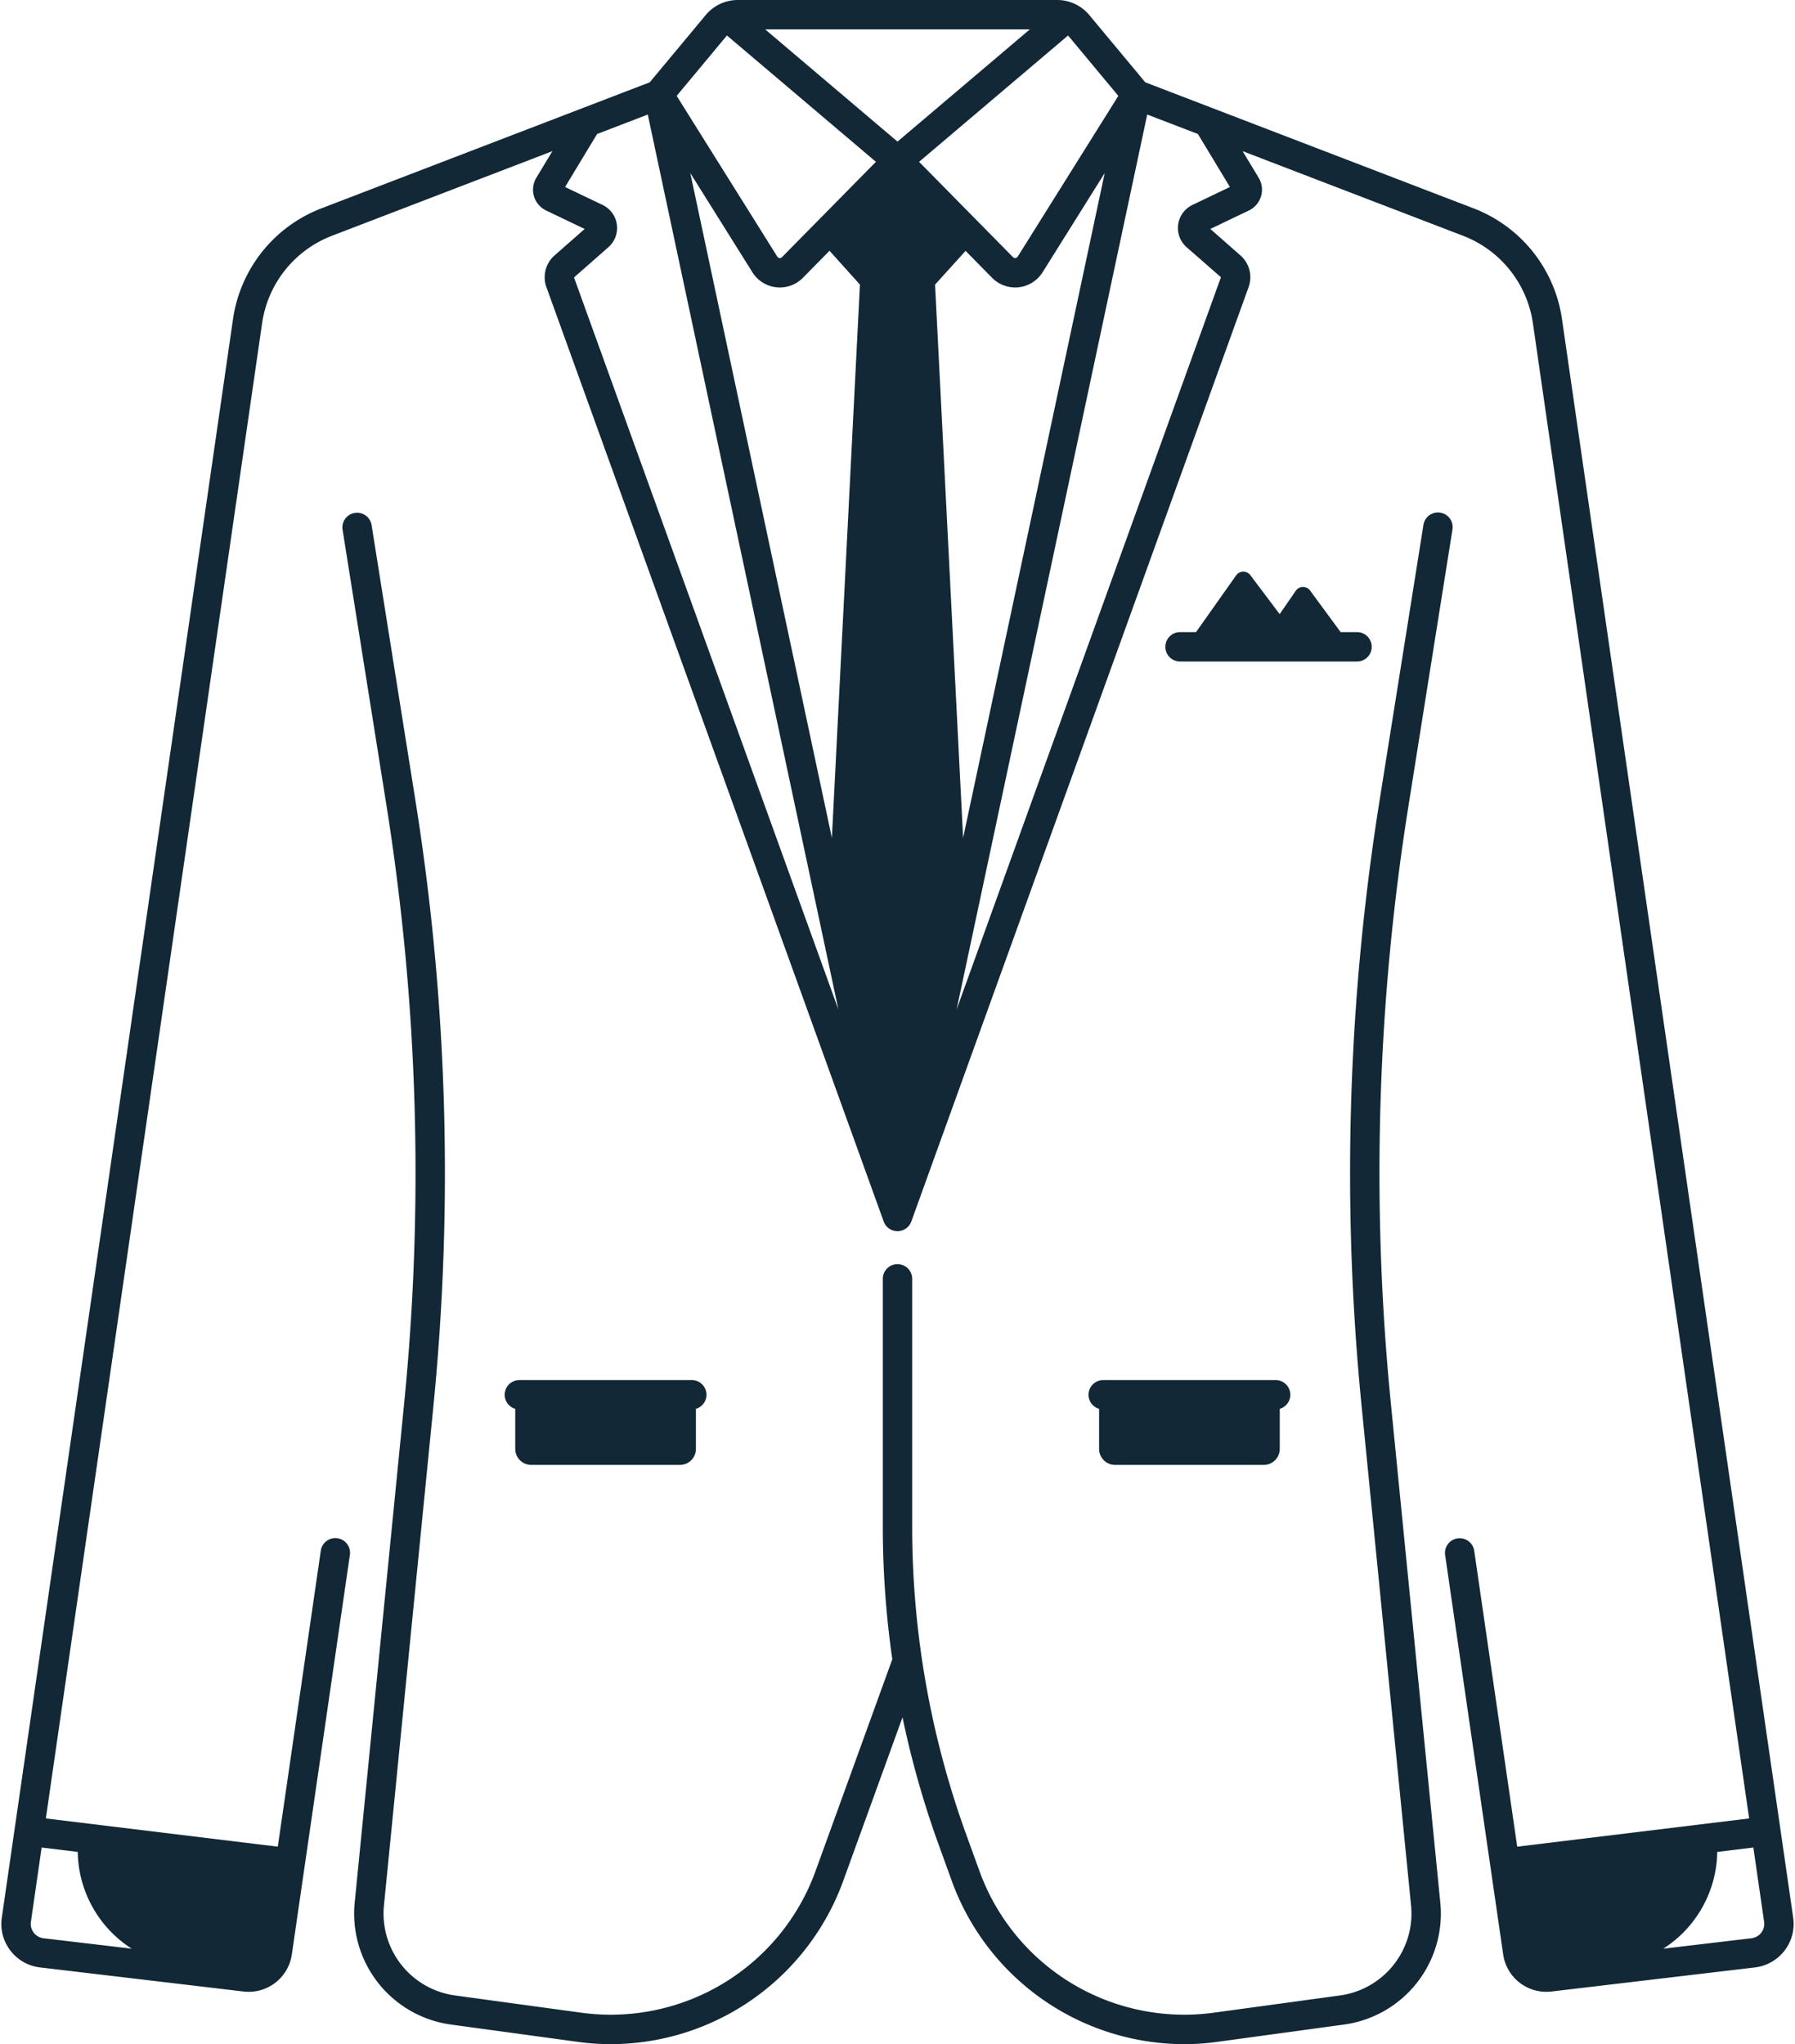 <?xml version="1.0" encoding="UTF-8" standalone="no"?><svg xmlns="http://www.w3.org/2000/svg" xmlns:xlink="http://www.w3.org/1999/xlink" data-name="Layer 1" fill="#122836" height="487" preserveAspectRatio="xMidYMid meet" version="1" viewBox="42.2 12.5 427.6 487.0" width="427.6" zoomAndPan="magnify"><g id="change1_1"><path d="M168.75,361.491h35.419a3.808,3.808,0,0,0,3.808-3.808v-9.553a3.491,3.491,0,0,0-.98-6.844H165.922a3.491,3.491,0,0,0-.98,6.844v9.553A3.808,3.808,0,0,0,168.75,361.491Z"/></g><g id="change1_2"><path d="M126.704,465.678a26.674,26.674,0,0,0,23.01,29.152l30.218,4.127a57.754,57.754,0,0,0,7.828.532,58.996,58.996,0,0,0,55.218-38.64l14.216-39.223a222.726,222.726,0,0,0,8.625,30.386l3.202,8.837a58.989,58.989,0,0,0,55.217,38.64,57.768,57.768,0,0,0,7.829-.532l30.219-4.127a26.676,26.676,0,0,0,23.011-29.152l-11.777-118.917a556.803,556.803,0,0,1,4.207-142.306l10.466-65.765a3.5,3.5,0,1,0-6.912-1.1l-10.466,65.765a563.794,563.794,0,0,0-4.262,144.095l11.777,118.917a19.697,19.697,0,0,1-16.991,21.527l-30.219,4.127a51.889,51.889,0,0,1-55.518-33.557l-3.202-8.837A214.936,214.936,0,0,1,259.5,376.176V317.163a3.5,3.5,0,0,0-7,0v59.013a222.719,222.719,0,0,0,2.261,31.619l-18.364,50.67a51.885,51.885,0,0,1-55.518,33.557l-30.218-4.127a19.697,19.697,0,0,1-16.991-21.527l11.776-118.917A563.786,563.786,0,0,0,141.186,203.355l-10.466-65.765a3.5,3.5,0,0,0-6.913,1.1L134.273,204.455a556.796,556.796,0,0,1,4.208,142.306Z"/></g><g id="change1_3"><path d="M44.683,477.195a10.364,10.364,0,0,0,7.056,4.013l48.424,5.734a10.683,10.683,0,0,0,1.266.075,10.38,10.38,0,0,0,10.296-8.943L125.543,382.961a3.5,3.5,0,1,0-6.927-1.006l-10.242,70.486-55.253-6.726L104.639,89.493a26.363,26.363,0,0,1,16.628-20.819L173.792,48.51l-3.827,6.337a5.498,5.498,0,0,0,2.333,7.803l9.181,4.395-7.16,6.296a6.907,6.907,0,0,0-1.948,7.578L252.708,303.498a3.5,3.5,0,0,0,6.584,0L339.631,80.916a6.91,6.91,0,0,0-1.948-7.575L330.521,67.044l9.18-4.394a5.5,5.5,0,0,0,2.335-7.804l-3.828-6.337L390.733,68.674a26.364,26.364,0,0,1,16.628,20.819l51.517,356.222L403.626,452.441l-10.241-70.486a3.5,3.5,0,0,0-6.928,1.006l13.819,95.113a10.378,10.378,0,0,0,10.296,8.943,10.66,10.66,0,0,0,1.265-.075L460.263,481.208a10.443,10.443,0,0,0,9.105-11.864L414.289,88.491a33.371,33.371,0,0,0-21.048-26.353l-78.217-30.027L301.687,16.086A9.934,9.934,0,0,0,294.033,12.5H217.967a9.931,9.931,0,0,0-7.653,3.587L196.977,32.111,118.758,62.139A33.369,33.369,0,0,0,97.711,88.491L42.632,469.344A10.36,10.36,0,0,0,44.683,477.195Zm417.758-6.85a3.443,3.443,0,0,1-3.001,3.911l-21.024,2.49A27.844,27.844,0,0,0,451.28,453.692l8.601-1.047ZM271.63,212.114,264.948,80.306l7.267-8.039,6.324,6.418a7.708,7.708,0,0,0,12.023-1.321L305.364,53.716ZM239.81,72.241l7.242,8.065L240.369,212.112,206.637,53.717,221.438,77.364a7.704,7.704,0,0,0,12.023,1.32Zm75.677-32.454,12.074,4.635,7.628,12.626-8.923,4.271a6.095,6.095,0,0,0-1.395,10.075L333.046,78.541,270.083,252.982Zm-18.856-18.833,11.975,14.389L284.629,73.65a.708.708,0,0,1-1.104.122L261.14,51.053ZM287.523,19.5,256,46.234,224.478,19.5Zm-72.153,1.454,35.49,30.099L228.475,73.771a.706.706,0,0,1-1.103-.121l-23.977-38.308Zm-30.931,23.469,12.074-4.635,45.413,213.239L178.94,78.597l8.19-7.201a6.095,6.095,0,0,0-1.394-10.075L176.812,57.05ZM49.56,470.346,52.119,452.645,60.72,453.692a27.844,27.844,0,0,0,12.864,23.054l-21.022-2.49a3.443,3.443,0,0,1-3.003-3.911Z"/></g><g id="change1_4"><path d="M365.469,170.094a3.5,3.5,0,0,0,0-7h-3.904l-7.282-9.907a2.088,2.088,0,0,0-3.402.051l-3.843,5.568-6.991-9.289a2.088,2.088,0,0,0-3.374.051l-9.56,13.526h-3.805a3.5,3.5,0,0,0,0,7Z"/></g><g id="change1_5"><path d="M301.503,344.786a3.489,3.489,0,0,0,2.52,3.344v9.553a3.808,3.808,0,0,0,3.808,3.808H343.25a3.808,3.808,0,0,0,3.808-3.808v-9.553a3.491,3.491,0,0,0-.98-6.844H305.003A3.5,3.5,0,0,0,301.503,344.786Z"/></g></svg>